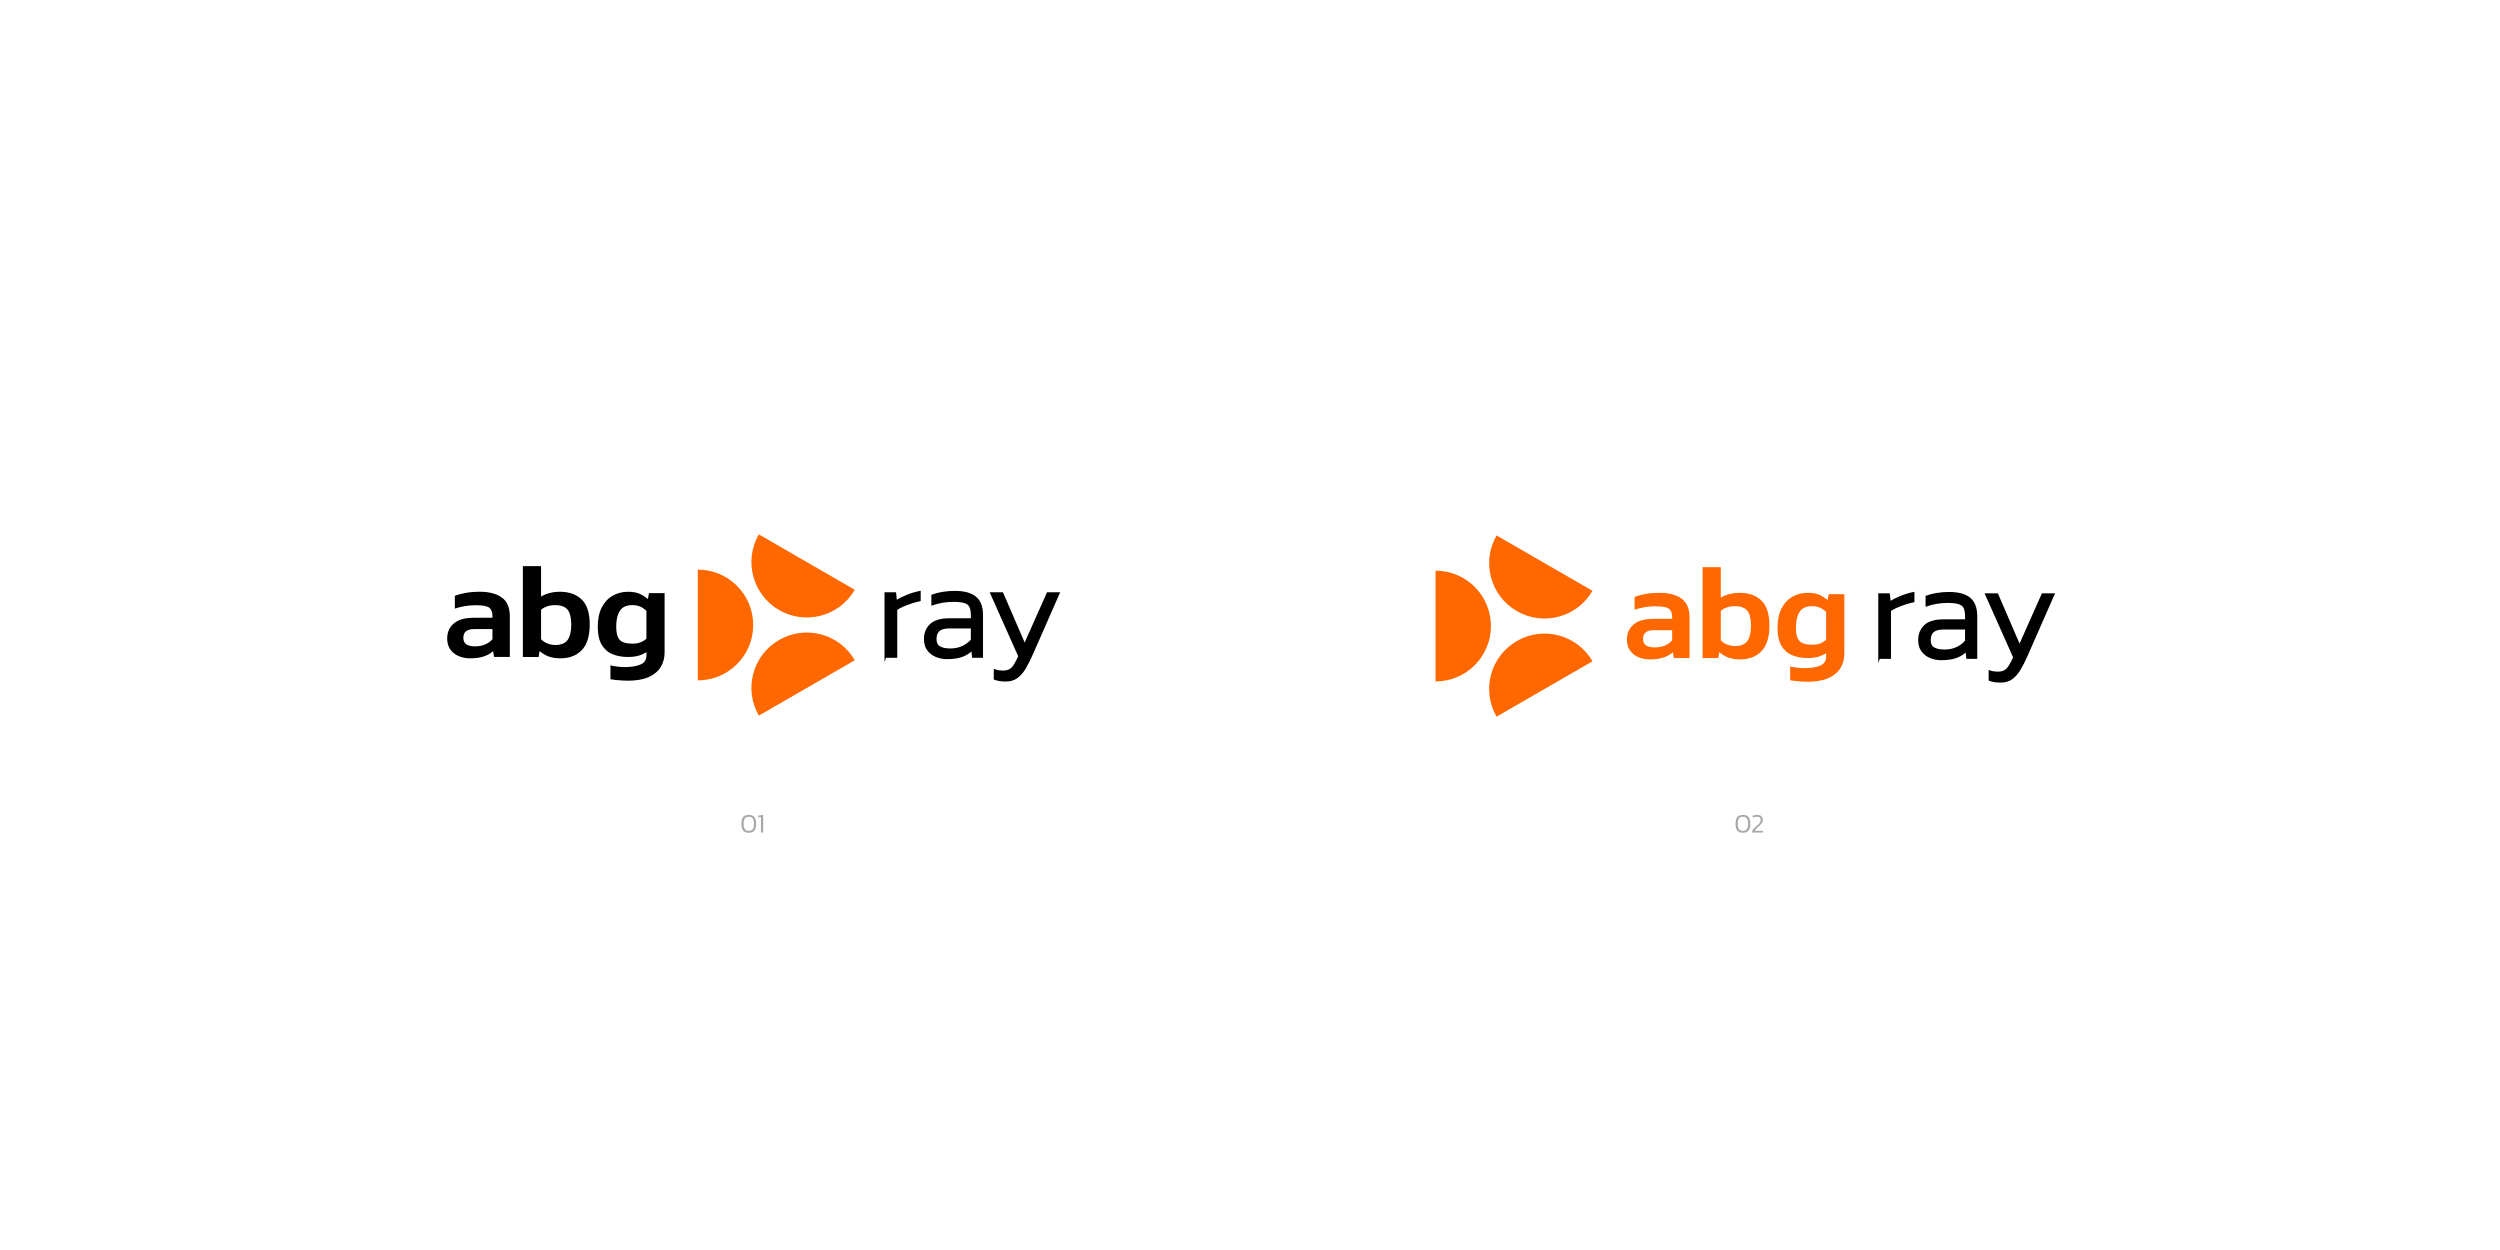 <?xml version="1.0" encoding="UTF-8"?> <svg xmlns="http://www.w3.org/2000/svg" id="Layer_1" data-name="Layer 1" viewBox="0 0 1920 960"><defs><style> .cls-1 { fill: #ff6700; } .cls-1, .cls-2, .cls-3 { stroke-width: 0px; } .cls-4 { stroke: #000; stroke-miterlimit: 10; stroke-width: 1.28px; } .cls-3 { fill: #a8a8a8; } </style></defs><g><g><path class="cls-1" d="m535.93,437.47c23.49,0,42.53,19.04,42.53,42.53s-19.04,42.53-42.53,42.53v-85.07Z"></path><path class="cls-1" d="m582.79,549.59c-11.75-20.34-4.78-46.36,15.57-58.1,20.34-11.75,46.36-4.78,58.1,15.57l-73.67,42.53Z"></path><path class="cls-1" d="m656.46,452.95c-11.75,20.34-37.76,27.31-58.1,15.57-20.34-11.75-27.31-37.76-15.57-58.1l73.67,42.53Z"></path></g><g><path class="cls-2" d="m360.93,505.6c-3.11,0-5.99-.57-8.64-1.71-2.66-1.14-4.8-2.83-6.42-5.07-1.62-2.24-2.43-5.05-2.43-8.44,0-4.83,1.71-8.69,5.12-11.59,3.42-2.9,8.47-4.35,15.16-4.35h14.49v-1.35c0-3.04-.85-5.18-2.54-6.42-1.69-1.24-5.09-1.86-10.19-1.86-5.59,0-10.97.86-16.15,2.59v-9.83c2.28-.9,5.05-1.64,8.33-2.23,3.28-.58,6.85-.88,10.71-.88,7.38,0,13.09,1.5,17.13,4.5,4.04,3,6.05,7.81,6.05,14.44v31.15h-12.11l-.72-4.45c-1.93,1.73-4.31,3.07-7.14,4.04-2.83.97-6.38,1.45-10.66,1.45Zm3.83-9.21c3.1,0,5.8-.52,8.07-1.55,2.28-1.04,4.07-2.34,5.38-3.93v-7.76h-14.18c-5.45,0-8.18,2.24-8.18,6.73s2.97,6.52,8.9,6.52Z"></path><path class="cls-2" d="m430.44,505.6c-3.45,0-6.45-.47-9-1.4-2.55-.93-4.9-2.33-7.04-4.19l-.72,4.55h-12.11v-69.76h13.97v23.39c2-1.24,4.24-2.17,6.73-2.79s5.07-.93,7.76-.93c7.04,0,12.61,1.98,16.72,5.95,4.1,3.97,6.16,10.37,6.16,19.2s-2.02,15.37-6.05,19.61c-4.04,4.24-9.51,6.37-16.41,6.37Zm-3.93-10.25c4.48,0,7.64-1.31,9.47-3.93,1.83-2.62,2.74-6.55,2.74-11.8s-.98-9.3-2.95-11.54c-1.97-2.24-5.09-3.36-9.37-3.36-2.14,0-4.16.31-6.06.93-1.9.62-3.5,1.52-4.81,2.69v22.56c1.38,1.45,3.02,2.55,4.92,3.31,1.9.76,3.92,1.14,6.06,1.14Z"></path><path class="cls-2" d="m482.06,522.78c-1.1,0-2.52-.05-4.24-.16-1.73-.1-3.42-.24-5.07-.41-1.66-.17-2.97-.36-3.93-.57v-10.66c1.45.41,3.26.74,5.43.98,2.17.24,4.02.36,5.54.36,5.04,0,9.07-.66,12.11-1.97,3.04-1.31,4.55-3.62,4.55-6.93v-2.59c-3.73,2.48-8.42,3.73-14.08,3.73-4.62,0-8.68-.74-12.16-2.22-3.49-1.48-6.21-3.92-8.18-7.3-1.97-3.38-2.95-7.97-2.95-13.77s1.04-10.88,3.1-14.85c2.07-3.97,4.86-6.95,8.38-8.95,3.52-2,7.45-3,11.8-3,3.45,0,6.31.48,8.59,1.45,2.28.97,4.49,2.35,6.62,4.14l.83-4.55h12.01v45.64c0,4.14-1,7.85-3,11.13-2,3.28-5.09,5.85-9.26,7.71-4.17,1.86-9.54,2.79-16.09,2.79Zm3.83-28.46c2.34,0,4.35-.33,6-.98,1.66-.66,3.17-1.57,4.55-2.74v-21.42c-1.52-1.52-3.14-2.64-4.86-3.36-1.73-.72-3.69-1.09-5.9-1.09-4.49,0-7.68,1.43-9.57,4.29-1.9,2.86-2.85,6.92-2.85,12.16,0,3.59.45,6.33,1.35,8.23.9,1.9,2.28,3.19,4.14,3.88,1.86.69,4.24,1.04,7.14,1.04Z"></path><path class="cls-4" d="m679.95,504.57v-49.06h7.66l.62,6.21c2.42-1.59,5.26-3.04,8.54-4.35,3.28-1.31,6.5-2.28,9.68-2.9v6.62c-1.93.41-4.04.98-6.31,1.71-2.28.72-4.45,1.54-6.52,2.43-2.07.9-3.8,1.83-5.18,2.79v36.54h-8.49Z"></path><path class="cls-4" d="m727.51,505.6c-3.11,0-5.97-.55-8.59-1.66-2.62-1.1-4.73-2.74-6.31-4.92-1.59-2.17-2.38-4.92-2.38-8.23,0-4.48,1.48-8.16,4.45-11.02,2.97-2.86,7.8-4.3,14.49-4.3h17.08v-3c0-2.69-.36-4.83-1.09-6.42-.72-1.59-2.09-2.73-4.09-3.42-2-.69-4.93-1.04-8.8-1.04-2.97,0-5.83.24-8.59.72-2.76.48-5.35,1.14-7.76,1.97v-7.04c2.21-.83,4.81-1.5,7.81-2.02s6.23-.78,9.68-.78c6.97,0,12.2,1.42,15.68,4.24,3.48,2.83,5.23,7.42,5.23,13.77v32.08h-7.14l-.62-5.59c-2.14,2.21-4.73,3.87-7.76,4.97-3.04,1.1-6.8,1.66-11.28,1.66Zm2.17-6.93c3.59,0,6.76-.64,9.52-1.92,2.76-1.28,5.11-3.02,7.04-5.23v-9.52h-16.87c-3.86,0-6.62.72-8.28,2.17s-2.48,3.66-2.48,6.62,1,5.02,3,6.16c2,1.14,4.69,1.71,8.07,1.71Z"></path><path class="cls-4" d="m772.33,522.78c-3.24,0-6.07-.45-8.49-1.35v-6.83c1.17.41,2.26.69,3.26.83,1,.14,2.02.21,3.05.21,2.35,0,4.19-.41,5.54-1.24s2.54-2.09,3.57-3.78c1.03-1.69,2.17-3.88,3.42-6.57l-21.63-48.54h8.8l17.08,39.54,17.6-39.54h8.69l-20.6,46.89c-1.73,3.93-3.49,7.43-5.28,10.5-1.79,3.07-3.87,5.49-6.21,7.25s-5.28,2.64-8.8,2.64Z"></path></g></g><g><g><path class="cls-1" d="m1102.51,438.28c23.49,0,42.53,19.04,42.53,42.53s-19.04,42.53-42.53,42.53v-85.07Z"></path><path class="cls-1" d="m1149.37,550.4c-11.75-20.34-4.78-46.36,15.57-58.1,20.34-11.75,46.36-4.78,58.1,15.57l-73.67,42.53Z"></path><path class="cls-1" d="m1223.04,453.76c-11.75,20.34-37.76,27.31-58.1,15.57-20.34-11.75-27.31-37.76-15.57-58.1l73.67,42.53Z"></path></g><g><path class="cls-1" d="m1266.95,506.42c-3.1,0-5.99-.57-8.64-1.71-2.66-1.14-4.8-2.83-6.42-5.07-1.62-2.24-2.43-5.05-2.43-8.44,0-4.83,1.71-8.69,5.12-11.59,3.42-2.9,8.47-4.35,15.16-4.35h14.49v-1.34c0-3.04-.85-5.18-2.54-6.42-1.69-1.24-5.09-1.86-10.2-1.86-5.59,0-10.97.86-16.15,2.59v-9.83c2.28-.9,5.05-1.64,8.33-2.23,3.28-.59,6.85-.88,10.71-.88,7.38,0,13.09,1.5,17.13,4.5,4.04,3,6.05,7.81,6.05,14.44v31.15h-12.11l-.72-4.45c-1.93,1.73-4.31,3.07-7.14,4.04-2.83.97-6.38,1.45-10.66,1.45Zm3.83-9.21c3.11,0,5.8-.52,8.07-1.55s4.07-2.35,5.38-3.93v-7.76h-14.18c-5.45,0-8.18,2.24-8.18,6.73s2.96,6.52,8.9,6.52Z"></path><path class="cls-1" d="m1336.47,506.42c-3.45,0-6.45-.47-9.01-1.4-2.55-.93-4.9-2.33-7.04-4.19l-.72,4.55h-12.11v-69.76h13.97v23.39c2-1.24,4.24-2.17,6.73-2.79s5.07-.93,7.76-.93c7.04,0,12.61,1.98,16.71,5.95,4.1,3.97,6.16,10.37,6.16,19.2s-2.02,15.37-6.05,19.61c-4.04,4.24-9.51,6.37-16.4,6.37Zm-3.93-10.25c4.48,0,7.64-1.31,9.47-3.93,1.83-2.62,2.74-6.55,2.74-11.8s-.98-9.3-2.95-11.54c-1.97-2.24-5.09-3.36-9.37-3.36-2.14,0-4.16.31-6.05.93-1.9.62-3.5,1.52-4.81,2.69v22.56c1.38,1.45,3.02,2.55,4.92,3.31,1.9.76,3.92,1.14,6.05,1.14Z"></path><path class="cls-1" d="m1388.09,523.6c-1.1,0-2.52-.05-4.24-.16-1.73-.1-3.42-.24-5.07-.41-1.66-.17-2.97-.36-3.93-.57v-10.66c1.45.41,3.26.74,5.43.98,2.17.24,4.02.36,5.54.36,5.04,0,9.07-.66,12.11-1.97,3.04-1.31,4.55-3.62,4.55-6.94v-2.59c-3.73,2.48-8.42,3.73-14.08,3.73-4.62,0-8.68-.74-12.16-2.22-3.49-1.48-6.21-3.92-8.18-7.3-1.97-3.38-2.95-7.97-2.95-13.77s1.04-10.88,3.11-14.85c2.07-3.97,4.86-6.95,8.38-8.95,3.52-2,7.45-3,11.8-3,3.45,0,6.31.48,8.59,1.45,2.28.97,4.48,2.35,6.62,4.14l.83-4.55h12.01v45.64c0,4.14-1,7.85-3,11.13-2,3.28-5.09,5.85-9.26,7.71-4.18,1.86-9.54,2.79-16.09,2.79Zm3.83-28.46c2.35,0,4.35-.33,6-.98,1.66-.66,3.17-1.57,4.55-2.74v-21.42c-1.52-1.52-3.14-2.64-4.86-3.36-1.73-.72-3.69-1.09-5.9-1.09-4.49,0-7.68,1.43-9.57,4.29-1.9,2.86-2.85,6.92-2.85,12.16,0,3.59.45,6.33,1.35,8.23.9,1.9,2.28,3.19,4.14,3.88,1.86.69,4.24,1.04,7.14,1.04Z"></path><path class="cls-4" d="m1443.15,505.38v-49.06h7.66l.62,6.21c2.42-1.59,5.26-3.04,8.54-4.35,3.28-1.31,6.5-2.28,9.68-2.9v6.62c-1.93.41-4.04.98-6.31,1.71-2.28.72-4.45,1.54-6.52,2.43-2.07.9-3.8,1.83-5.18,2.79v36.54h-8.49Z"></path><path class="cls-4" d="m1491.07,506.42c-3.1,0-5.97-.55-8.59-1.66-2.62-1.1-4.73-2.74-6.31-4.92-1.59-2.17-2.38-4.92-2.38-8.23,0-4.48,1.48-8.16,4.45-11.02,2.97-2.86,7.8-4.3,14.49-4.3h17.08v-3c0-2.69-.36-4.83-1.09-6.42-.72-1.59-2.09-2.73-4.09-3.42-2-.69-4.93-1.04-8.8-1.04-2.97,0-5.83.24-8.59.72-2.76.48-5.35,1.14-7.76,1.97v-7.04c2.21-.83,4.81-1.5,7.81-2.02s6.23-.78,9.68-.78c6.97,0,12.2,1.42,15.68,4.24,3.48,2.83,5.23,7.42,5.23,13.77v32.08h-7.14l-.62-5.59c-2.14,2.21-4.73,3.87-7.76,4.97-3.04,1.1-6.8,1.66-11.28,1.66Zm2.17-6.93c3.59,0,6.76-.64,9.52-1.92,2.76-1.28,5.11-3.02,7.04-5.23v-9.52h-16.87c-3.87,0-6.62.72-8.28,2.17-1.66,1.45-2.48,3.66-2.48,6.62s1,5.02,3,6.16c2,1.14,4.69,1.71,8.07,1.71Z"></path><path class="cls-4" d="m1536.41,523.6c-3.24,0-6.07-.45-8.49-1.35v-6.83c1.17.41,2.26.69,3.26.83,1,.14,2.02.21,3.05.21,2.34,0,4.19-.41,5.54-1.24,1.34-.83,2.54-2.09,3.57-3.78,1.04-1.69,2.17-3.88,3.42-6.57l-21.63-48.54h8.8l17.08,39.54,17.59-39.54h8.7l-20.6,46.89c-1.73,3.93-3.48,7.43-5.28,10.5-1.79,3.07-3.86,5.49-6.21,7.25-2.35,1.76-5.28,2.64-8.8,2.64Z"></path></g></g><g><path class="cls-3" d="m575.08,639.59c-1.34,0-2.43-.27-3.27-.81-.84-.54-1.45-1.31-1.84-2.32-.39-1.01-.58-2.21-.58-3.59,0-1.49.18-2.77.54-3.82.36-1.05.95-1.85,1.78-2.41.83-.55,1.95-.83,3.36-.83s2.51.28,3.34.83c.83.55,1.42,1.36,1.78,2.41s.54,2.32.54,3.82c0,1.38-.19,2.58-.57,3.59-.38,1.01-.99,1.78-1.82,2.32-.83.54-1.92.81-3.28.81Zm0-1.45c.98,0,1.76-.22,2.33-.65.57-.44.99-1.05,1.25-1.85s.38-1.72.38-2.77c0-1.81-.29-3.2-.86-4.16-.57-.96-1.61-1.44-3.1-1.44-1,0-1.78.21-2.37.64s-1,1.06-1.25,1.9c-.25.84-.37,1.86-.37,3.06,0,1.05.13,1.97.38,2.77.26.8.68,1.41,1.27,1.85s1.37.65,2.33.65Z"></path><path class="cls-3" d="m584.41,639.38v-11.91l-2.12.37v-1.43l3.82-.6v13.57h-1.7Z"></path></g><g><path class="cls-3" d="m1338.58,639.59c-1.34,0-2.43-.27-3.27-.81-.84-.54-1.45-1.31-1.84-2.32-.39-1.01-.58-2.21-.58-3.59,0-1.49.18-2.77.54-3.82.36-1.05.95-1.85,1.78-2.41.83-.55,1.95-.83,3.36-.83s2.51.28,3.34.83c.83.55,1.42,1.36,1.78,2.41s.54,2.32.54,3.82c0,1.38-.19,2.58-.57,3.59-.38,1.01-.99,1.78-1.82,2.32-.83.54-1.92.81-3.28.81Zm0-1.45c.98,0,1.76-.22,2.33-.65.57-.44.99-1.05,1.25-1.85s.38-1.72.38-2.77c0-1.81-.29-3.2-.86-4.16-.57-.96-1.61-1.44-3.1-1.44-1,0-1.78.21-2.37.64s-1,1.06-1.25,1.9c-.25.84-.37,1.86-.37,3.06,0,1.05.13,1.97.38,2.77.26.8.68,1.41,1.27,1.85s1.37.65,2.33.65Z"></path><path class="cls-3" d="m1345.58,639.38v-.91c.36-.87.87-1.67,1.54-2.39.66-.72,1.38-1.4,2.14-2.03.76-.64,1.35-1.17,1.77-1.61s.72-.86.88-1.27.25-.89.25-1.44c0-.8-.21-1.41-.62-1.84s-1.19-.63-2.32-.63c-.51,0-1.04.05-1.58.16-.54.1-1.05.25-1.54.45v-1.51c.44-.15.97-.28,1.6-.38.62-.1,1.22-.16,1.78-.16,1.44,0,2.53.35,3.27,1.05.74.7,1.11,1.66,1.11,2.87,0,.66-.12,1.25-.35,1.75-.24.51-.56.98-.98,1.43-.42.45-.9.92-1.45,1.42-.68.59-1.33,1.18-1.94,1.75-.62.57-1.1,1.23-1.46,1.96h6.33v1.33h-8.42Z"></path></g></svg> 
